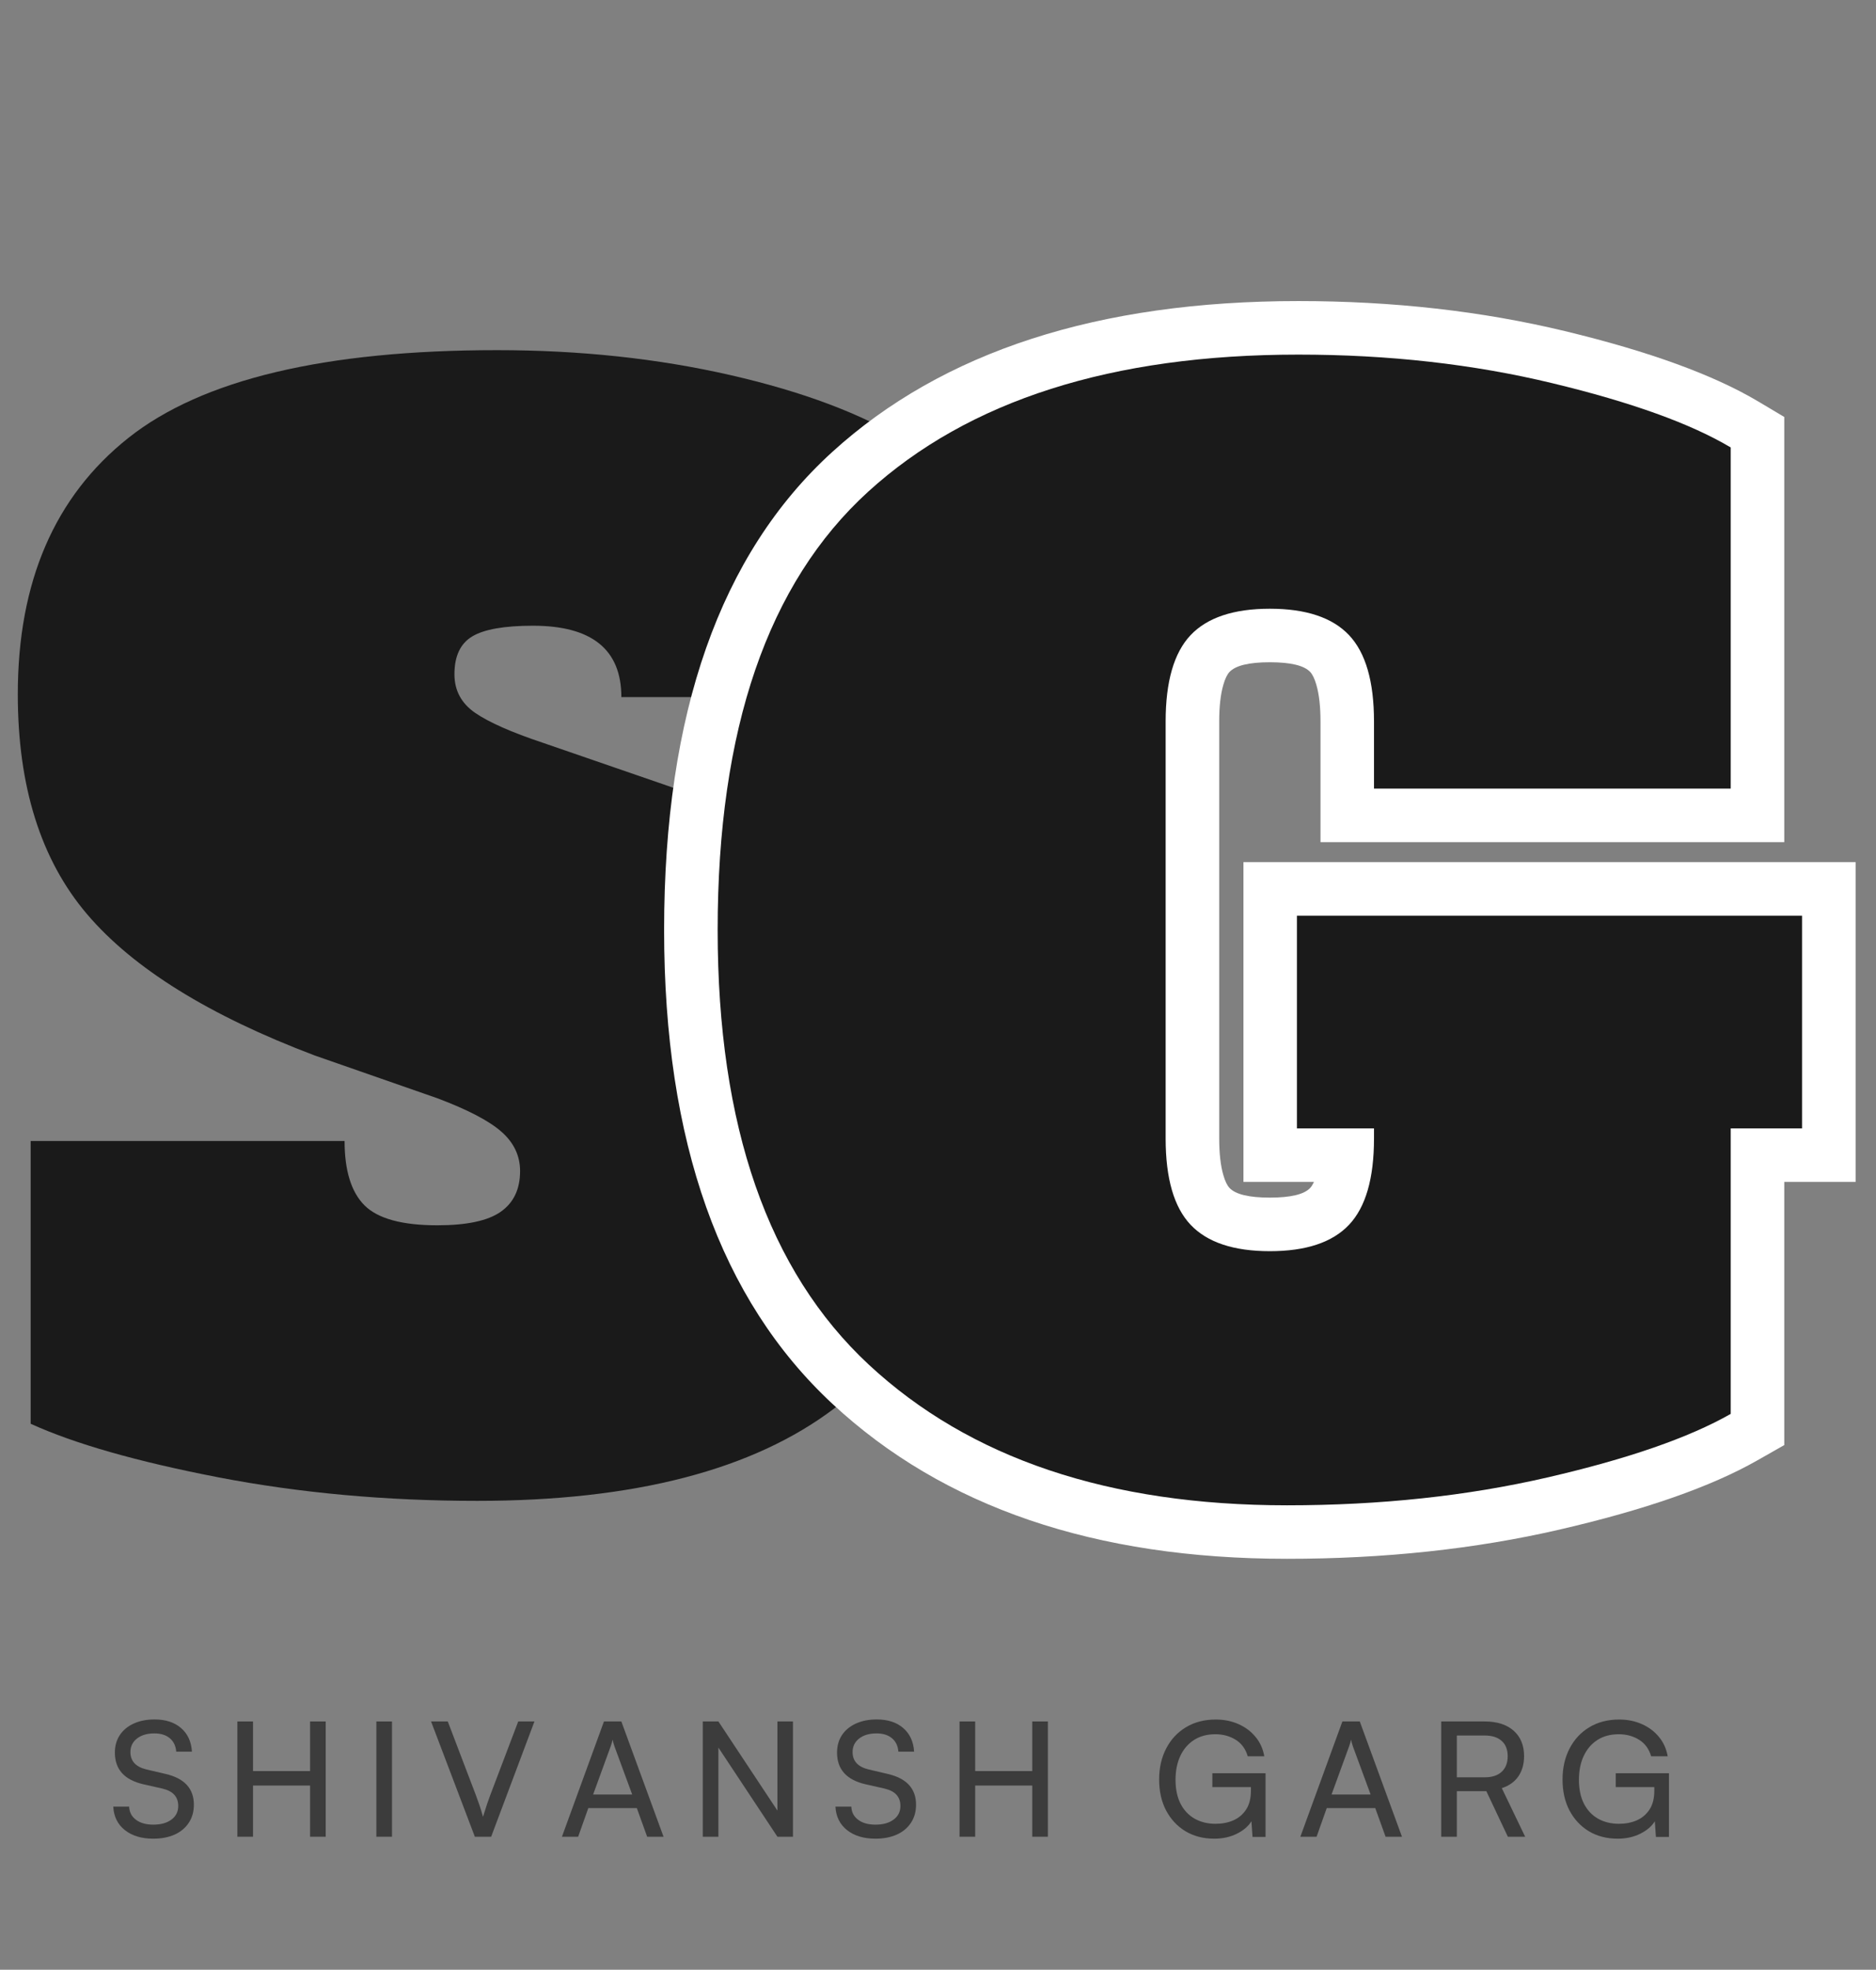 <?xml version="1.0" encoding="UTF-8"?>
<svg xmlns="http://www.w3.org/2000/svg" width="465" height="488" viewBox="0 0 465 488" fill="none">
  <rect x="0" y="0" width="465" height="488" fill="#808080" stroke="none"/>
  <mask id="mask0_201_395" style="mask-type:luminance" maskUnits="userSpaceOnUse" x="0" y="2" width="242" height="486">
    <path d="M242 2H0.667V487.333H242V2Z" fill="white"></path>
  </mask>
  <g mask="url(#mask0_201_395)">
    <path d="M118.287 371.835C95.662 371.835 74.266 369.887 54.099 366.001C33.943 362.1 18.443 357.678 7.599 352.731V282.689H85.412C85.412 290.012 87.057 295.324 90.349 298.626C93.651 301.918 99.667 303.564 108.391 303.564C115.693 303.564 120.938 302.449 124.12 300.21C127.313 297.975 128.912 294.616 128.912 290.126C128.912 286.35 127.375 283.106 124.307 280.397C121.234 277.689 115.932 274.918 108.391 272.085L77.974 261.481C51.807 251.579 33 239.908 21.557 226.46C10.125 213.017 4.412 194.866 4.412 172.001C4.412 144.168 13.542 123.001 31.807 108.501C50.083 94.001 80.562 86.751 123.245 86.751C143.755 86.751 163.037 88.814 181.078 92.939C199.12 97.064 213.672 102.553 224.745 109.397V172.71H154.016C154.016 160.918 146.708 155.022 132.099 155.022C125.016 155.022 120 155.908 117.057 157.668C114.109 159.434 112.641 162.559 112.641 167.043C112.641 171.059 114.349 174.246 117.766 176.606C121.182 178.954 126.776 181.428 134.557 184.022L165.328 194.626C190.328 203.116 208.542 214.142 219.974 227.71C231.417 241.267 237.141 259.012 237.141 280.939C237.141 310.887 227.057 333.522 206.891 348.856C186.734 364.178 157.203 371.835 118.287 371.835Z" fill="#1A1A1A"></path>
  </g>
  <mask id="mask1_201_395" style="mask-type:luminance" maskUnits="userSpaceOnUse" x="159" y="0" width="306" height="488">
    <path d="M464.667 0.667H159.333V487.333H464.667V0.667Z" fill="white"></path>
  </mask>
  <g mask="url(#mask1_201_395)">
    <path d="M446.684 292.818H428.997V279.557H442.263V358.016L435.549 361.828C424.054 368.359 407.716 374.068 386.528 378.958C365.627 383.781 343.117 386.193 318.997 386.193C271.429 386.193 233.877 373.401 206.341 347.807C178.523 321.958 164.612 282.823 164.612 230.391C164.612 176.729 178.497 137.266 206.263 112C233.669 87.057 272.19 74.588 321.83 74.588C345.278 74.588 367.299 77.073 387.893 82.031C408.768 87.062 424.726 92.87 435.783 99.448L442.263 103.302V208.641H327.309V178.755C327.309 175.057 326.971 172.026 326.283 169.661C325.851 168.156 325.335 167.094 324.747 166.469C323.242 164.875 319.908 164.073 314.757 164.073C309.601 164.073 306.273 164.875 304.763 166.469C304.174 167.094 303.658 168.156 303.226 169.661C302.539 172.026 302.2 175.057 302.2 178.755V282.031C302.2 285.729 302.539 288.76 303.226 291.125C303.658 292.63 304.174 293.693 304.763 294.318C306.273 295.911 309.601 296.708 314.757 296.708C319.908 296.708 323.242 295.911 324.747 294.318C325.335 293.693 325.851 292.63 326.283 291.125C326.971 288.76 327.309 285.729 327.309 282.031V279.557H340.575V292.818H308.21V213.594H459.945V292.818H446.684ZM446.684 266.292V279.557H433.419V226.854H446.684V240.12H321.476V226.854H334.737V279.557H321.476V266.292H353.841V282.031C353.841 295.453 350.565 305.625 344.023 312.547C337.278 319.672 327.523 323.24 314.757 323.24C301.987 323.24 292.231 319.672 285.492 312.547C278.945 305.625 275.674 295.453 275.674 282.031V178.755C275.674 165.328 278.945 155.161 285.492 148.24C292.231 141.109 301.987 137.547 314.757 137.547C327.523 137.547 337.278 141.109 344.023 148.24C350.565 155.161 353.841 165.328 353.841 178.755V195.375H340.575V182.115H428.997V195.375H415.737V110.844H428.997L422.216 122.24C413.46 117.031 399.95 112.224 381.679 107.823C363.127 103.354 343.179 101.12 321.83 101.12C279.033 101.12 246.466 111.286 224.117 131.62C202.132 151.625 191.138 184.547 191.138 230.391C191.138 275.115 202.226 307.771 224.398 328.375C246.846 349.234 278.382 359.667 318.997 359.667C341.101 359.667 361.622 357.479 380.565 353.109C399.231 348.802 413.195 344.021 422.445 338.76L428.997 350.297H415.737V266.292H446.684Z" fill="white"></path>
    <path d="M446.674 279.562H428.987V350.292C418.612 356.198 403.455 361.448 383.528 366.042C363.612 370.635 342.101 372.937 319.007 372.937C274.908 372.937 240.361 361.328 215.361 338.104C190.372 314.87 177.882 278.969 177.882 230.396C177.882 180.646 190.32 144.453 215.195 121.812C240.07 99.177 275.612 87.854 321.82 87.854C344.221 87.854 365.205 90.219 384.778 94.938C404.346 99.646 419.08 104.953 428.987 110.854V195.375H340.57V178.75C340.57 168.849 338.507 161.719 334.382 157.354C330.257 152.995 323.716 150.812 314.757 150.812C305.799 150.812 299.247 152.995 295.112 157.354C290.987 161.719 288.924 168.849 288.924 178.75V282.042C288.924 291.948 290.987 299.078 295.112 303.437C299.247 307.802 305.799 309.979 314.757 309.979C323.716 309.979 330.257 307.802 334.382 303.437C338.507 299.078 340.57 291.948 340.57 282.042V279.562H321.466V226.854H446.674V279.562Z" fill="#1A1A1A"></path>
  </g>
  <mask id="mask2_201_395" style="mask-type:luminance" maskUnits="userSpaceOnUse" x="26" y="414" width="398" height="52">
    <path d="M423.333 414H26V466H423.333V414Z" fill="white"></path>
  </mask>
  <g mask="url(#mask2_201_395)">
    <path d="M28.472 434.197C28.472 432.562 28.873 431.124 29.68 429.885C30.498 428.65 31.649 427.692 33.138 427.01C34.623 426.333 36.347 425.989 38.305 425.989C41.039 425.989 43.227 426.697 44.867 428.114C46.519 429.531 47.419 431.484 47.576 433.968H43.68C43.565 432.541 43.034 431.426 42.076 430.635C41.128 429.843 39.857 429.447 38.263 429.447C36.472 429.447 35.034 429.874 33.951 430.718C32.867 431.567 32.326 432.687 32.326 434.072C32.326 436.312 33.659 437.749 36.326 438.385L41.034 439.489C45.711 440.572 48.055 443.114 48.055 447.114C48.055 448.822 47.638 450.312 46.805 451.572C45.982 452.838 44.815 453.817 43.305 454.51C41.789 455.187 40.019 455.531 37.992 455.531C35.086 455.531 32.742 454.822 30.951 453.406C29.159 451.978 28.201 450.041 28.076 447.593H32.013C32.065 448.958 32.628 450.041 33.701 450.843C34.769 451.65 36.201 452.051 37.992 452.051C39.878 452.051 41.378 451.635 42.492 450.801C43.617 449.968 44.18 448.843 44.18 447.426C44.18 446.301 43.857 445.385 43.222 444.676C42.597 443.958 41.602 443.437 40.242 443.114L35.534 442.051C30.826 440.968 28.472 438.353 28.472 434.197Z" fill="#3C3C3C"></path>
    <path d="M62.713 455.051H58.838V426.489H62.713V438.781H76.859V426.489H80.734V455.051H76.859V442.364H62.713V455.051Z" fill="#3C3C3C"></path>
    <path d="M97.163 426.489V455.051H93.288V426.489H97.163Z" fill="#3C3C3C"></path>
    <path d="M117.7 455.051L106.846 426.489H110.991L117.95 444.739C118.252 445.562 118.554 446.395 118.846 447.239C119.137 448.072 119.429 449.031 119.721 450.114C120.064 448.978 120.393 447.947 120.7 447.031C121.018 446.114 121.294 445.338 121.533 444.697L128.45 426.489H132.471L121.741 455.051H117.7Z" fill="#3C3C3C"></path>
    <path d="M143.305 455.051H139.284L149.701 426.489H154.014L164.472 455.051H160.409L157.847 447.947H145.826L143.305 455.051ZM151.368 432.656L147.014 444.593H156.701L152.305 432.656C152.206 432.364 152.118 432.072 152.034 431.781C151.951 431.478 151.889 431.213 151.847 430.989C151.816 431.187 151.753 431.442 151.659 431.76C151.576 432.067 151.477 432.364 151.368 432.656Z" fill="#3C3C3C"></path>
    <path d="M178.072 455.051H174.197V426.489H178.072L192.697 448.572V426.489H196.551V455.051H192.697L178.072 432.968V455.051Z" fill="#3C3C3C"></path>
    <path d="M207.474 434.197C207.474 432.562 207.875 431.124 208.682 429.885C209.5 428.65 210.651 427.692 212.141 427.01C213.625 426.333 215.349 425.989 217.307 425.989C220.042 425.989 222.229 426.697 223.87 428.114C225.521 429.531 226.422 431.484 226.578 433.968H222.682C222.568 432.541 222.037 431.426 221.078 430.635C220.13 429.843 218.86 429.447 217.266 429.447C215.474 429.447 214.037 429.874 212.953 430.718C211.87 431.567 211.328 432.687 211.328 434.072C211.328 436.312 212.662 437.749 215.328 438.385L220.037 439.489C224.714 440.572 227.057 443.114 227.057 447.114C227.057 448.822 226.641 450.312 225.807 451.572C224.985 452.838 223.818 453.817 222.307 454.51C220.792 455.187 219.021 455.531 216.995 455.531C214.089 455.531 211.745 454.822 209.953 453.406C208.162 451.978 207.203 450.041 207.078 447.593H211.016C211.068 448.958 211.63 450.041 212.703 450.843C213.771 451.65 215.203 452.051 216.995 452.051C218.88 452.051 220.38 451.635 221.495 450.801C222.62 449.968 223.182 448.843 223.182 447.426C223.182 446.301 222.86 445.385 222.224 444.676C221.599 443.958 220.604 443.437 219.245 443.114L214.537 442.051C209.828 440.968 207.474 438.353 207.474 434.197Z" fill="#3C3C3C"></path>
    <path d="M241.716 455.051H237.841V426.489H241.716V438.781H255.862V426.489H259.737V455.051H255.862V442.364H241.716V455.051Z" fill="#3C3C3C"></path>
    <path d="M301.252 429.656C299.195 429.656 297.429 430.13 295.96 431.072C294.486 432.02 293.356 433.338 292.564 435.031C291.773 436.713 291.377 438.687 291.377 440.947C291.377 443.239 291.783 445.208 292.606 446.843C293.439 448.468 294.606 449.713 296.106 450.572C297.616 451.421 299.346 451.843 301.294 451.843C302.919 451.843 304.387 451.562 305.71 450.989C307.028 450.406 308.085 449.51 308.877 448.301C309.669 447.093 310.064 445.525 310.064 443.593V442.76H300.502V439.322H313.689V455.093H310.46L310.189 451.218C309.424 452.458 308.221 453.484 306.585 454.301C304.945 455.119 303.075 455.531 300.981 455.531C298.283 455.531 295.908 454.921 293.856 453.697C291.814 452.463 290.21 450.749 289.044 448.551C287.887 446.359 287.314 443.796 287.314 440.864C287.314 437.979 287.898 435.416 289.064 433.176C290.231 430.926 291.866 429.171 293.981 427.906C296.09 426.645 298.544 426.01 301.335 426.01C303.419 426.01 305.304 426.395 307.002 427.156C308.695 427.906 310.096 428.963 311.21 430.322C312.335 431.671 313.054 433.27 313.377 435.114H309.273C308.741 433.296 307.752 431.937 306.294 431.031C304.835 430.114 303.153 429.656 301.252 429.656Z" fill="#3C3C3C"></path>
    <path d="M326.337 455.051H322.316L332.733 426.489H337.046L347.504 455.051H343.441L340.879 447.947H328.858L326.337 455.051ZM334.4 432.656L330.046 444.593H339.733L335.337 432.656C335.238 432.364 335.15 432.072 335.066 431.781C334.983 431.478 334.921 431.213 334.879 430.989C334.848 431.187 334.785 431.442 334.691 431.76C334.608 432.067 334.509 432.364 334.4 432.656Z" fill="#3C3C3C"></path>
    <path d="M361.104 455.051H357.229V426.489H368.02C371.072 426.489 373.463 427.255 375.187 428.781C376.906 430.312 377.77 432.406 377.77 435.072C377.77 437.046 377.296 438.718 376.354 440.093C375.406 441.458 374.041 442.426 372.25 443.01L378.041 455.051H373.75L368.416 443.76H361.104V455.051ZM361.104 429.968V440.322H368.062C369.854 440.322 371.239 439.864 372.229 438.947C373.213 438.02 373.708 436.739 373.708 435.114C373.708 433.447 373.208 432.176 372.208 431.301C371.208 430.416 369.812 429.968 368.02 429.968H361.104Z" fill="#3C3C3C"></path>
    <path d="M401.242 429.656C399.184 429.656 397.419 430.13 395.95 431.072C394.476 432.02 393.346 433.338 392.554 435.031C391.762 436.713 391.367 438.687 391.367 440.947C391.367 443.239 391.773 445.208 392.596 446.843C393.429 448.468 394.596 449.713 396.096 450.572C397.606 451.421 399.335 451.843 401.283 451.843C402.908 451.843 404.377 451.562 405.7 450.989C407.018 450.406 408.075 449.51 408.867 448.301C409.658 447.093 410.054 445.525 410.054 443.593V442.76H400.492V439.322H413.679V455.093H410.45L410.179 451.218C409.413 452.458 408.21 453.484 406.575 454.301C404.934 455.119 403.064 455.531 400.971 455.531C398.273 455.531 395.898 454.921 393.846 453.697C391.804 452.463 390.2 450.749 389.033 448.551C387.877 446.359 387.304 443.796 387.304 440.864C387.304 437.979 387.887 435.416 389.054 433.176C390.221 430.926 391.856 429.171 393.971 427.906C396.08 426.645 398.533 426.01 401.325 426.01C403.408 426.01 405.294 426.395 406.992 427.156C408.684 427.906 410.085 428.963 411.2 430.322C412.325 431.671 413.044 433.27 413.367 435.114H409.262C408.731 433.296 407.742 431.937 406.283 431.031C404.825 430.114 403.143 429.656 401.242 429.656Z" fill="#3C3C3C"></path>
  </g>
</svg>
